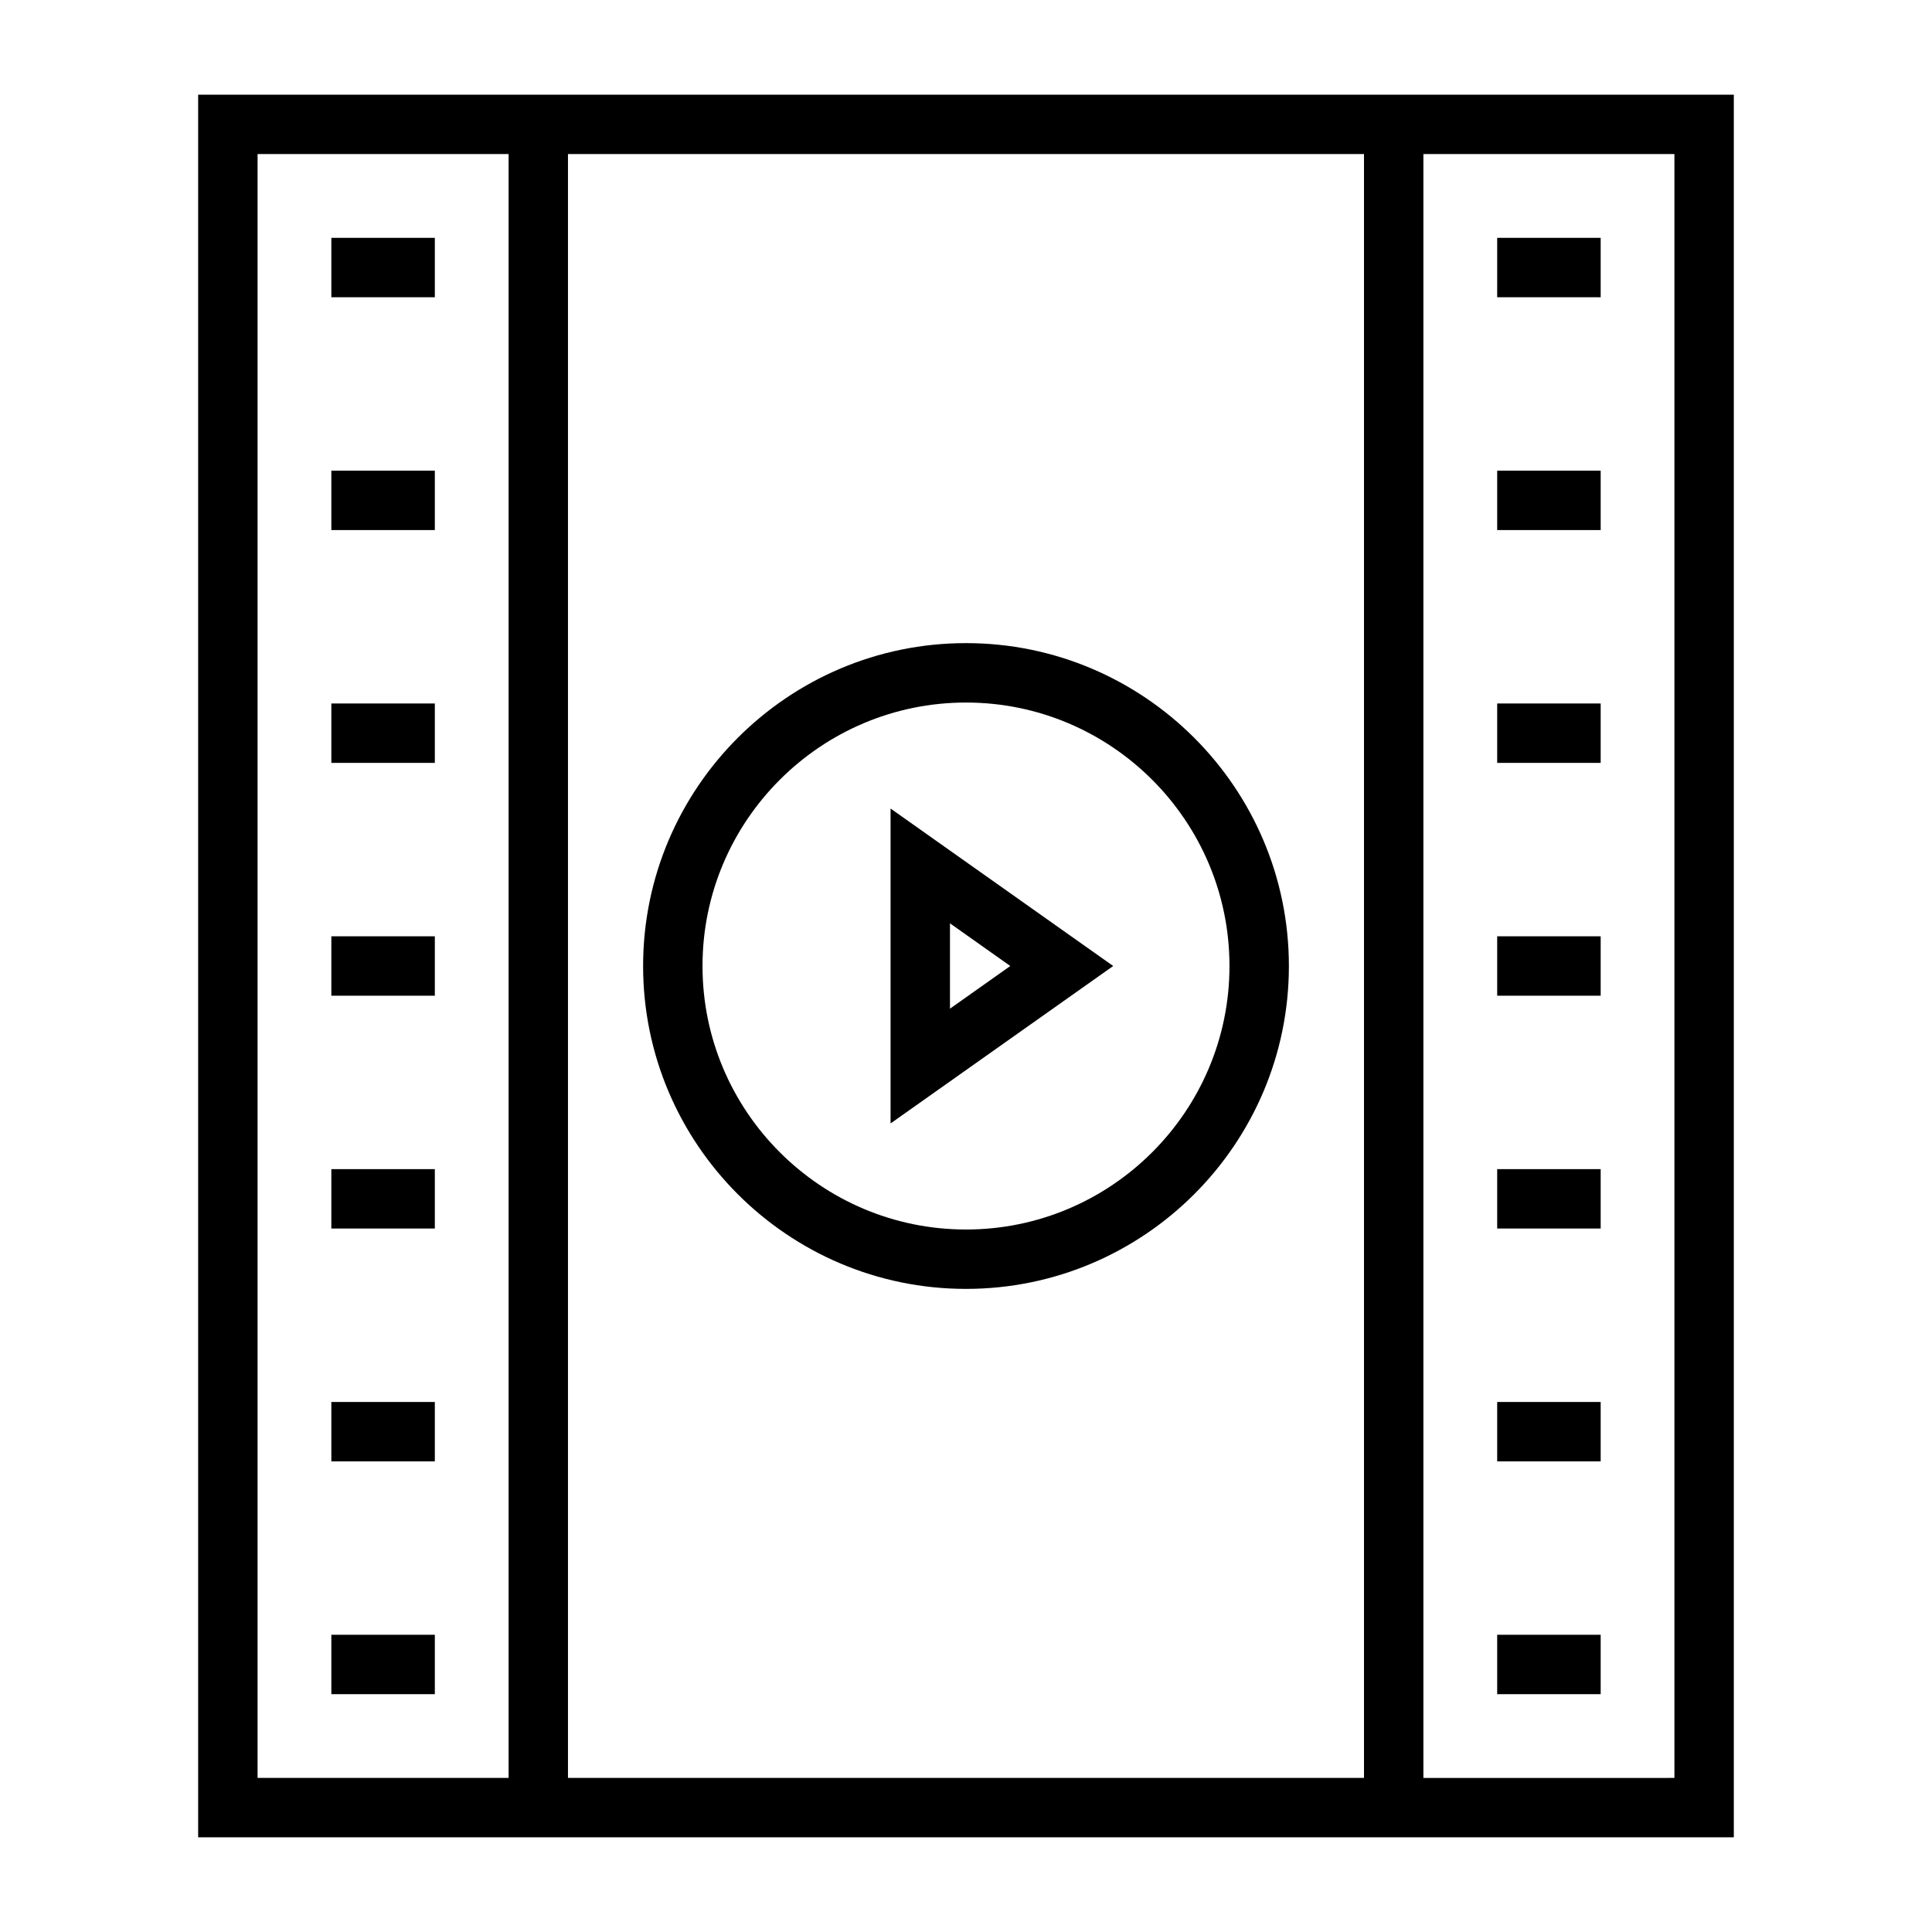 <?xml version="1.0" encoding="UTF-8"?>
<!-- Uploaded to: ICON Repo, www.svgrepo.com, Generator: ICON Repo Mixer Tools -->
<svg fill="#000000" width="800px" height="800px" version="1.1" viewBox="144 144 512 512" xmlns="http://www.w3.org/2000/svg">
 <g>
  <path d="m231.81 207.03h27.426v15.742h-27.426z"/>
  <path d="m231.81 268.73h27.426v15.742h-27.426z"/>
  <path d="m231.81 330.43h27.426v15.742h-27.426z"/>
  <path d="m231.81 392.13h27.426v15.742h-27.426z"/>
  <path d="m231.81 453.83h27.426v15.742h-27.426z"/>
  <path d="m231.81 515.54h27.426v15.742h-27.426z"/>
  <path d="m231.81 577.23h27.426v15.742h-27.426z"/>
  <path d="m540.77 207.03h27.426v15.742h-27.426z"/>
  <path d="m540.77 268.73h27.426v15.742h-27.426z"/>
  <path d="m540.77 330.43h27.426v15.742h-27.426z"/>
  <path d="m540.77 392.13h27.426v15.742h-27.426z"/>
  <path d="m540.77 453.83h27.426v15.742h-27.426z"/>
  <path d="m540.77 515.54h27.426v15.742h-27.426z"/>
  <path d="m540.77 577.23h27.426v15.742h-27.426z"/>
  <path d="m380.01 358.27v83.453l59-41.723zm15.746 30.422 15.984 11.309-15.984 11.305z"/>
  <path d="m400 485.57c47.18 0 85.57-38.383 85.57-85.57-0.004-47.184-38.391-85.566-85.57-85.566s-85.57 38.391-85.57 85.57 38.391 85.566 85.57 85.566zm0-155.39c38.5 0 69.824 31.32 69.824 69.824 0 38.508-31.328 69.828-69.824 69.828-38.5 0-69.828-31.328-69.828-69.824 0-38.5 31.328-69.828 69.828-69.828z"/>
  <path d="m505.47 169.09h-308.96v461.82h406.97v-461.82zm-226.69 446.08h-66.52v-430.34h66.523v430.34zm226.69 0h-210.95v-430.34h210.95v430.34zm15.746-430.34h66.523v430.34l-66.523 0.004z"/>
 </g>
</svg>